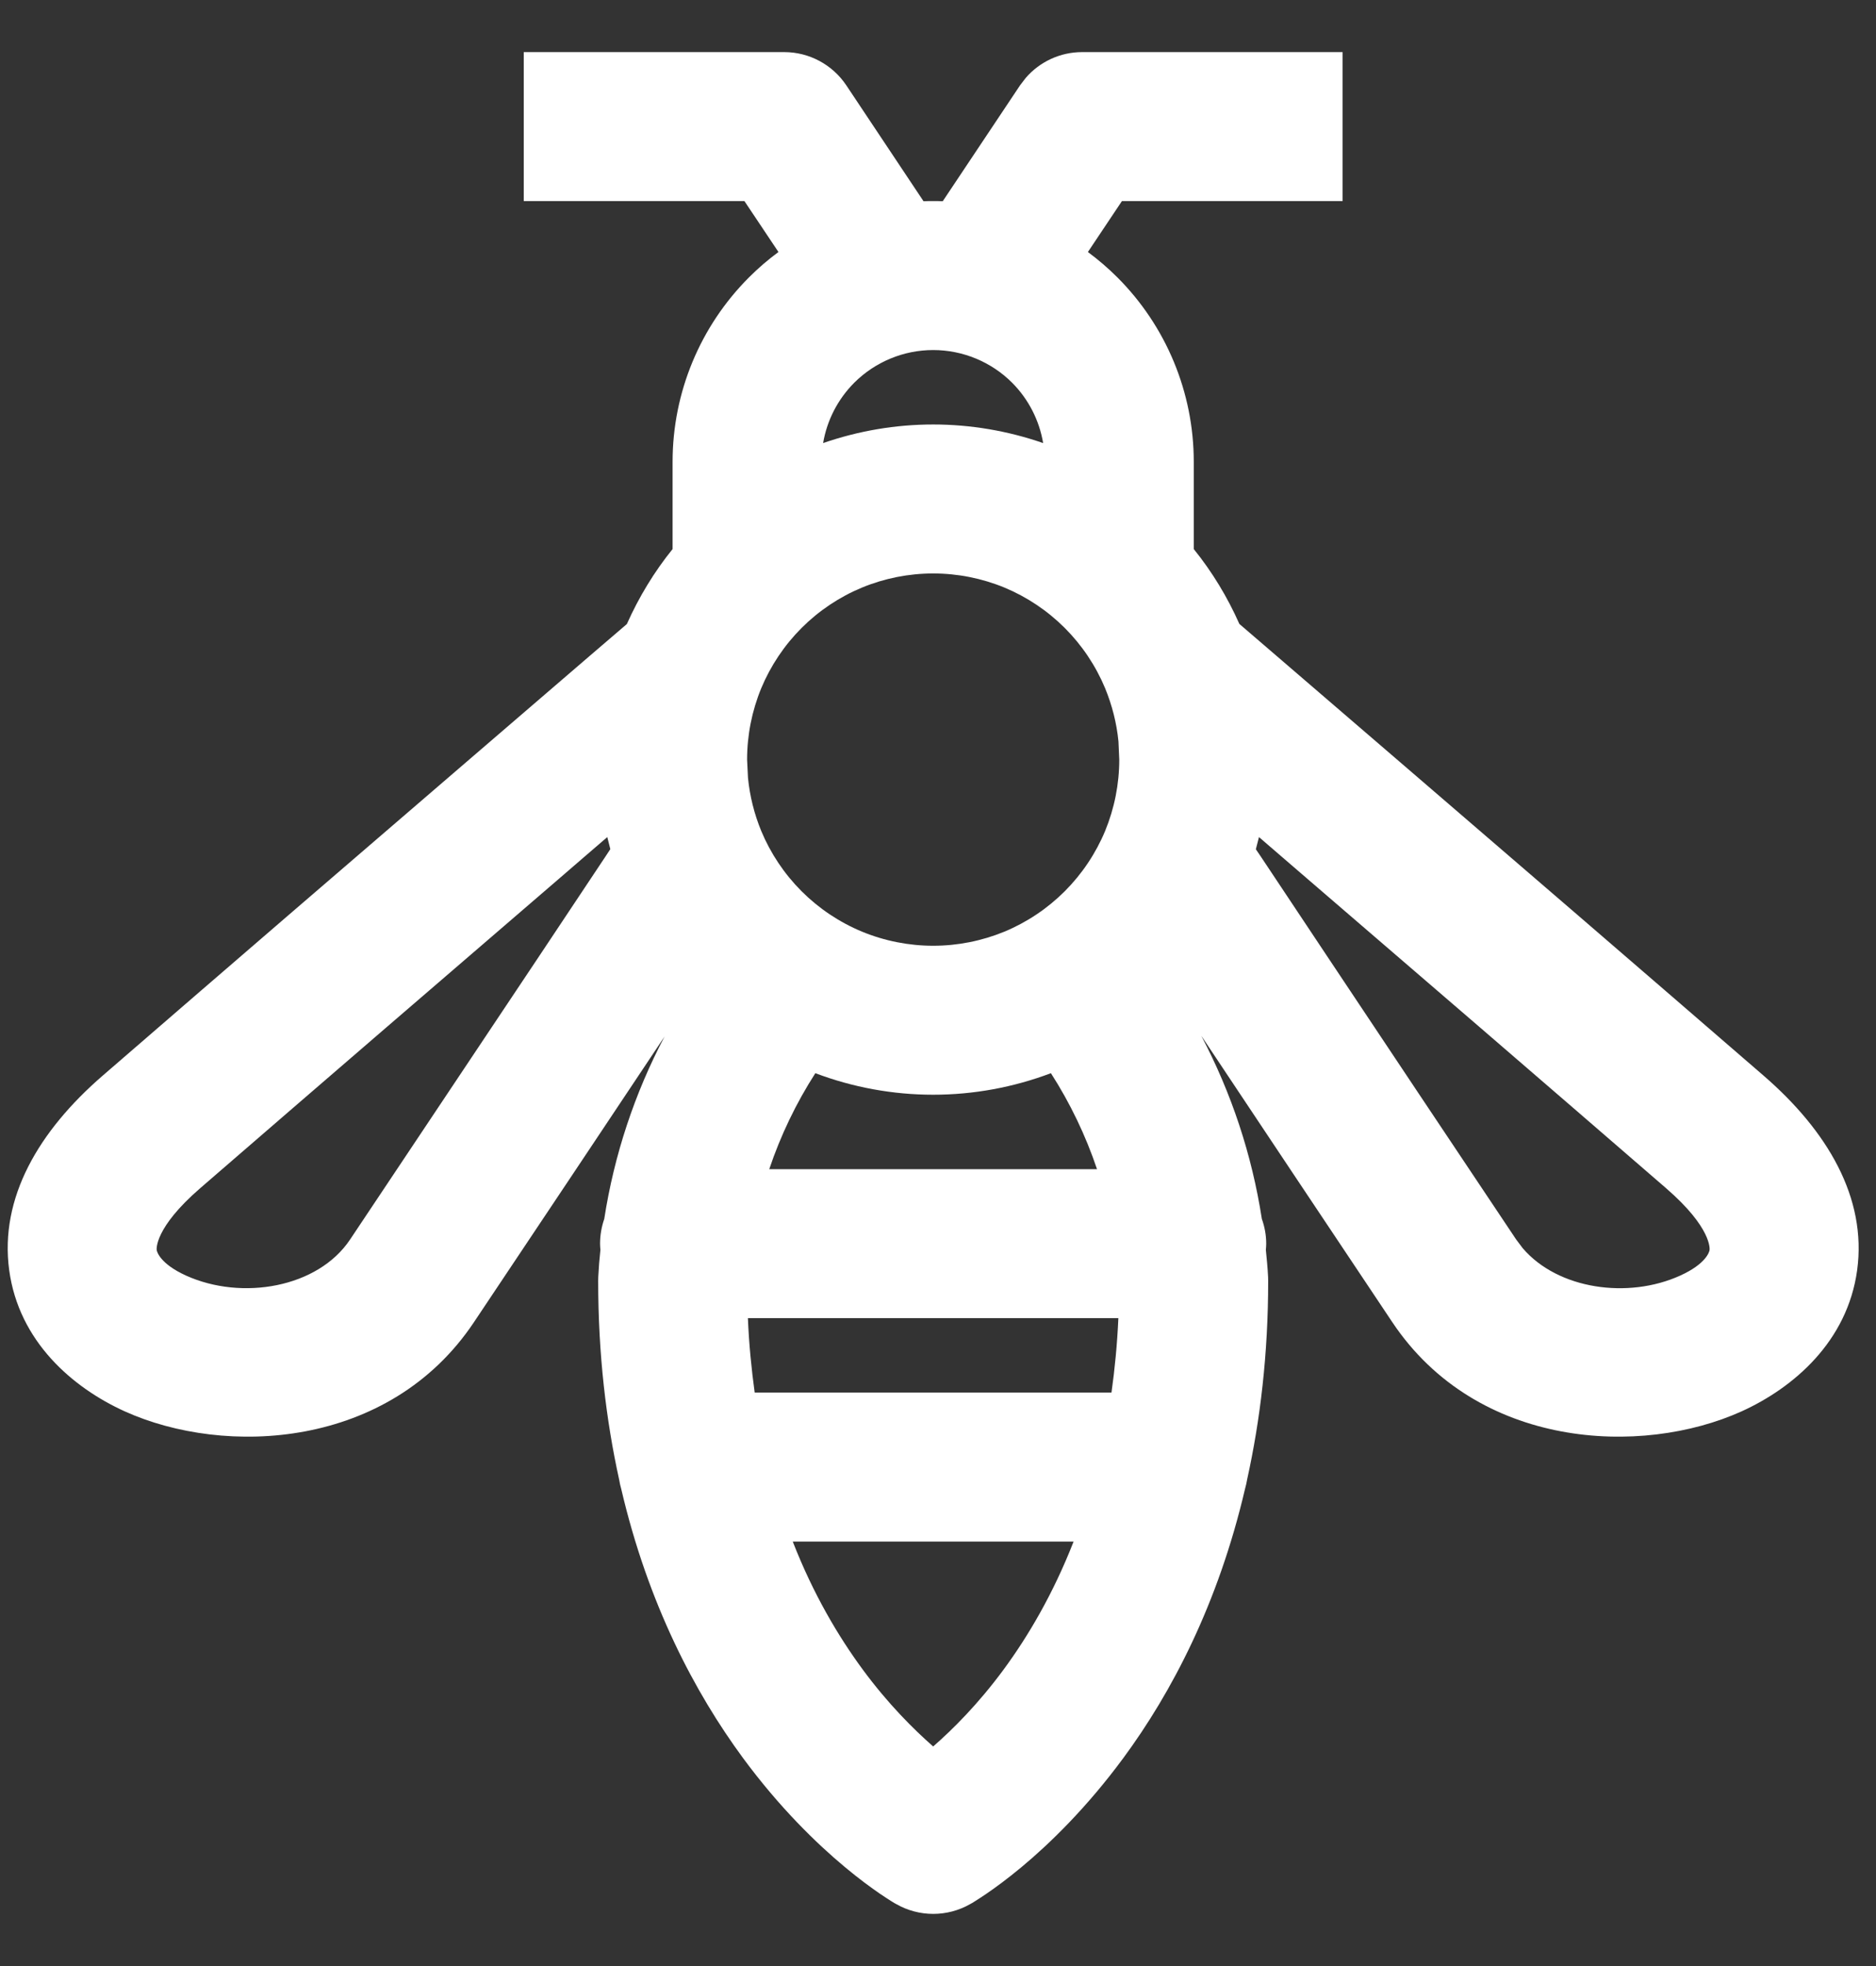 <?xml version="1.0" encoding="UTF-8"?> <svg xmlns="http://www.w3.org/2000/svg" width="21" height="22" viewBox="0 0 21 22" fill="none"><rect x="0" y="0" width="21" height="22" fill="#333333" stroke="none"/><path fill-rule="evenodd" clip-rule="evenodd" d="M8.779 0.583C9.058 0.583 9.318 0.723 9.473 0.954L10.338 2.252C10.374 2.25 10.41 2.25 10.446 2.25C10.482 2.25 10.518 2.25 10.553 2.252L11.419 0.954L11.482 0.872C11.639 0.69 11.869 0.583 12.113 0.583H15.029V2.25H12.559L12.178 2.82C12.294 2.906 12.405 3.001 12.508 3.104C13.055 3.651 13.363 4.393 13.363 5.167V6.144C13.569 6.399 13.74 6.681 13.873 6.981C13.874 6.982 13.875 6.983 13.876 6.984C13.972 7.066 14.112 7.186 14.288 7.338C14.641 7.641 15.14 8.07 15.723 8.572C16.889 9.574 18.392 10.869 19.741 12.036C20.457 12.655 20.899 13.404 20.789 14.213C20.68 15.011 20.079 15.528 19.496 15.793C18.372 16.301 16.535 16.215 15.586 14.796C14.85 13.695 14.064 12.517 13.463 11.614C13.458 11.607 13.453 11.6 13.448 11.592C13.785 12.231 14.014 12.922 14.125 13.639C14.156 13.726 14.174 13.819 14.174 13.917C14.174 13.94 14.172 13.963 14.17 13.986C14.18 14.086 14.19 14.187 14.195 14.289C14.196 14.303 14.196 14.319 14.196 14.333C14.196 15.153 14.107 15.891 13.961 16.553C13.955 16.589 13.947 16.625 13.937 16.66C13.636 17.949 13.114 18.941 12.575 19.672C12.165 20.228 11.753 20.628 11.436 20.892C11.277 21.024 11.142 21.123 11.042 21.191C10.992 21.225 10.95 21.252 10.92 21.271C10.905 21.28 10.892 21.289 10.882 21.295C10.877 21.297 10.872 21.3 10.868 21.302C10.867 21.303 10.865 21.304 10.864 21.305L10.861 21.306L10.86 21.307C10.604 21.453 10.289 21.453 10.033 21.307L10.446 20.583C10.052 21.273 10.034 21.305 10.033 21.307L10.031 21.306L10.029 21.305C10.027 21.304 10.025 21.303 10.024 21.302C10.02 21.3 10.015 21.297 10.011 21.295C10.001 21.289 9.988 21.28 9.972 21.271C9.942 21.252 9.9 21.225 9.85 21.191C9.751 21.123 9.615 21.024 9.457 20.892C9.14 20.628 8.727 20.228 8.317 19.672C7.779 18.941 7.255 17.95 6.954 16.661C6.944 16.628 6.937 16.593 6.931 16.558C6.785 15.895 6.696 15.156 6.696 14.333L6.697 14.289C6.702 14.187 6.71 14.086 6.721 13.986C6.719 13.963 6.717 13.94 6.717 13.917C6.717 13.82 6.734 13.727 6.764 13.64C6.875 12.924 7.104 12.234 7.44 11.597C7.436 11.602 7.432 11.609 7.429 11.614C6.827 12.517 6.041 13.696 5.305 14.796C4.357 16.215 2.519 16.301 1.396 15.793C0.812 15.528 0.211 15.011 0.103 14.213C-0.007 13.404 0.434 12.655 1.15 12.036C2.498 10.869 4.002 9.574 5.168 8.572C5.751 8.07 6.25 7.641 6.603 7.338C6.78 7.186 6.92 7.066 7.016 6.984C7.017 6.983 7.018 6.982 7.018 6.981C7.152 6.681 7.323 6.399 7.529 6.144V5.167C7.529 4.393 7.837 3.651 8.384 3.104C8.487 3.001 8.597 2.906 8.714 2.82L8.333 2.25H5.863V0.583H8.779ZM8.874 17.25C9.103 17.838 9.384 18.311 9.658 18.683C9.942 19.068 10.226 19.35 10.446 19.543C10.667 19.35 10.95 19.068 11.234 18.683C11.508 18.311 11.788 17.838 12.018 17.25H8.874ZM8.372 14.75C8.384 15.043 8.412 15.32 8.448 15.583H12.442C12.479 15.32 12.506 15.043 12.519 14.75H8.372ZM14.093 9.367C14.082 9.412 14.07 9.457 14.058 9.503C14.076 9.529 14.095 9.558 14.115 9.587C14.294 9.857 14.549 10.24 14.85 10.691C15.451 11.593 16.236 12.77 16.972 13.87L17.045 13.967C17.439 14.428 18.224 14.539 18.808 14.274C19.097 14.143 19.134 14.009 19.137 13.988C19.138 13.979 19.165 13.742 18.651 13.297L18.65 13.296C17.304 12.131 15.802 10.837 14.636 9.835C14.445 9.67 14.264 9.514 14.093 9.367ZM6.255 9.835C5.09 10.837 3.587 12.131 2.241 13.296C1.727 13.741 1.753 13.978 1.754 13.988C1.757 14.008 1.794 14.143 2.083 14.274C2.707 14.556 3.558 14.411 3.919 13.87L6.041 10.691C6.342 10.24 6.596 9.857 6.776 9.587C6.796 9.558 6.814 9.529 6.832 9.502C6.82 9.457 6.809 9.412 6.798 9.367C6.627 9.513 6.446 9.671 6.255 9.835ZM11.764 12.009C11.343 12.168 10.897 12.25 10.446 12.25C9.995 12.25 9.548 12.168 9.127 12.009C8.911 12.345 8.738 12.706 8.611 13.083H12.28C12.153 12.706 11.98 12.345 11.764 12.009ZM10.446 6.417C10.173 6.417 9.901 6.471 9.649 6.575C9.396 6.68 9.166 6.834 8.973 7.027C8.78 7.22 8.626 7.45 8.521 7.702C8.417 7.955 8.363 8.226 8.363 8.5L8.373 8.704C8.393 8.908 8.443 9.108 8.521 9.298C8.626 9.55 8.78 9.78 8.973 9.973C9.166 10.166 9.396 10.32 9.649 10.425C9.901 10.529 10.173 10.583 10.446 10.583C10.72 10.583 10.991 10.529 11.244 10.425C11.496 10.32 11.726 10.166 11.919 9.973C12.112 9.78 12.266 9.55 12.371 9.298C12.475 9.045 12.529 8.774 12.529 8.5L12.52 8.296C12.5 8.092 12.449 7.892 12.371 7.702C12.266 7.45 12.112 7.22 11.919 7.027C11.726 6.834 11.496 6.68 11.244 6.575C10.991 6.471 10.72 6.417 10.446 6.417ZM10.446 3.917C10.115 3.917 9.797 4.049 9.562 4.283C9.378 4.468 9.257 4.704 9.214 4.958C9.61 4.821 10.026 4.75 10.446 4.75C10.866 4.75 11.281 4.821 11.677 4.958C11.634 4.704 11.514 4.468 11.33 4.283C11.096 4.049 10.777 3.917 10.446 3.917Z" fill="white"></path></svg> 